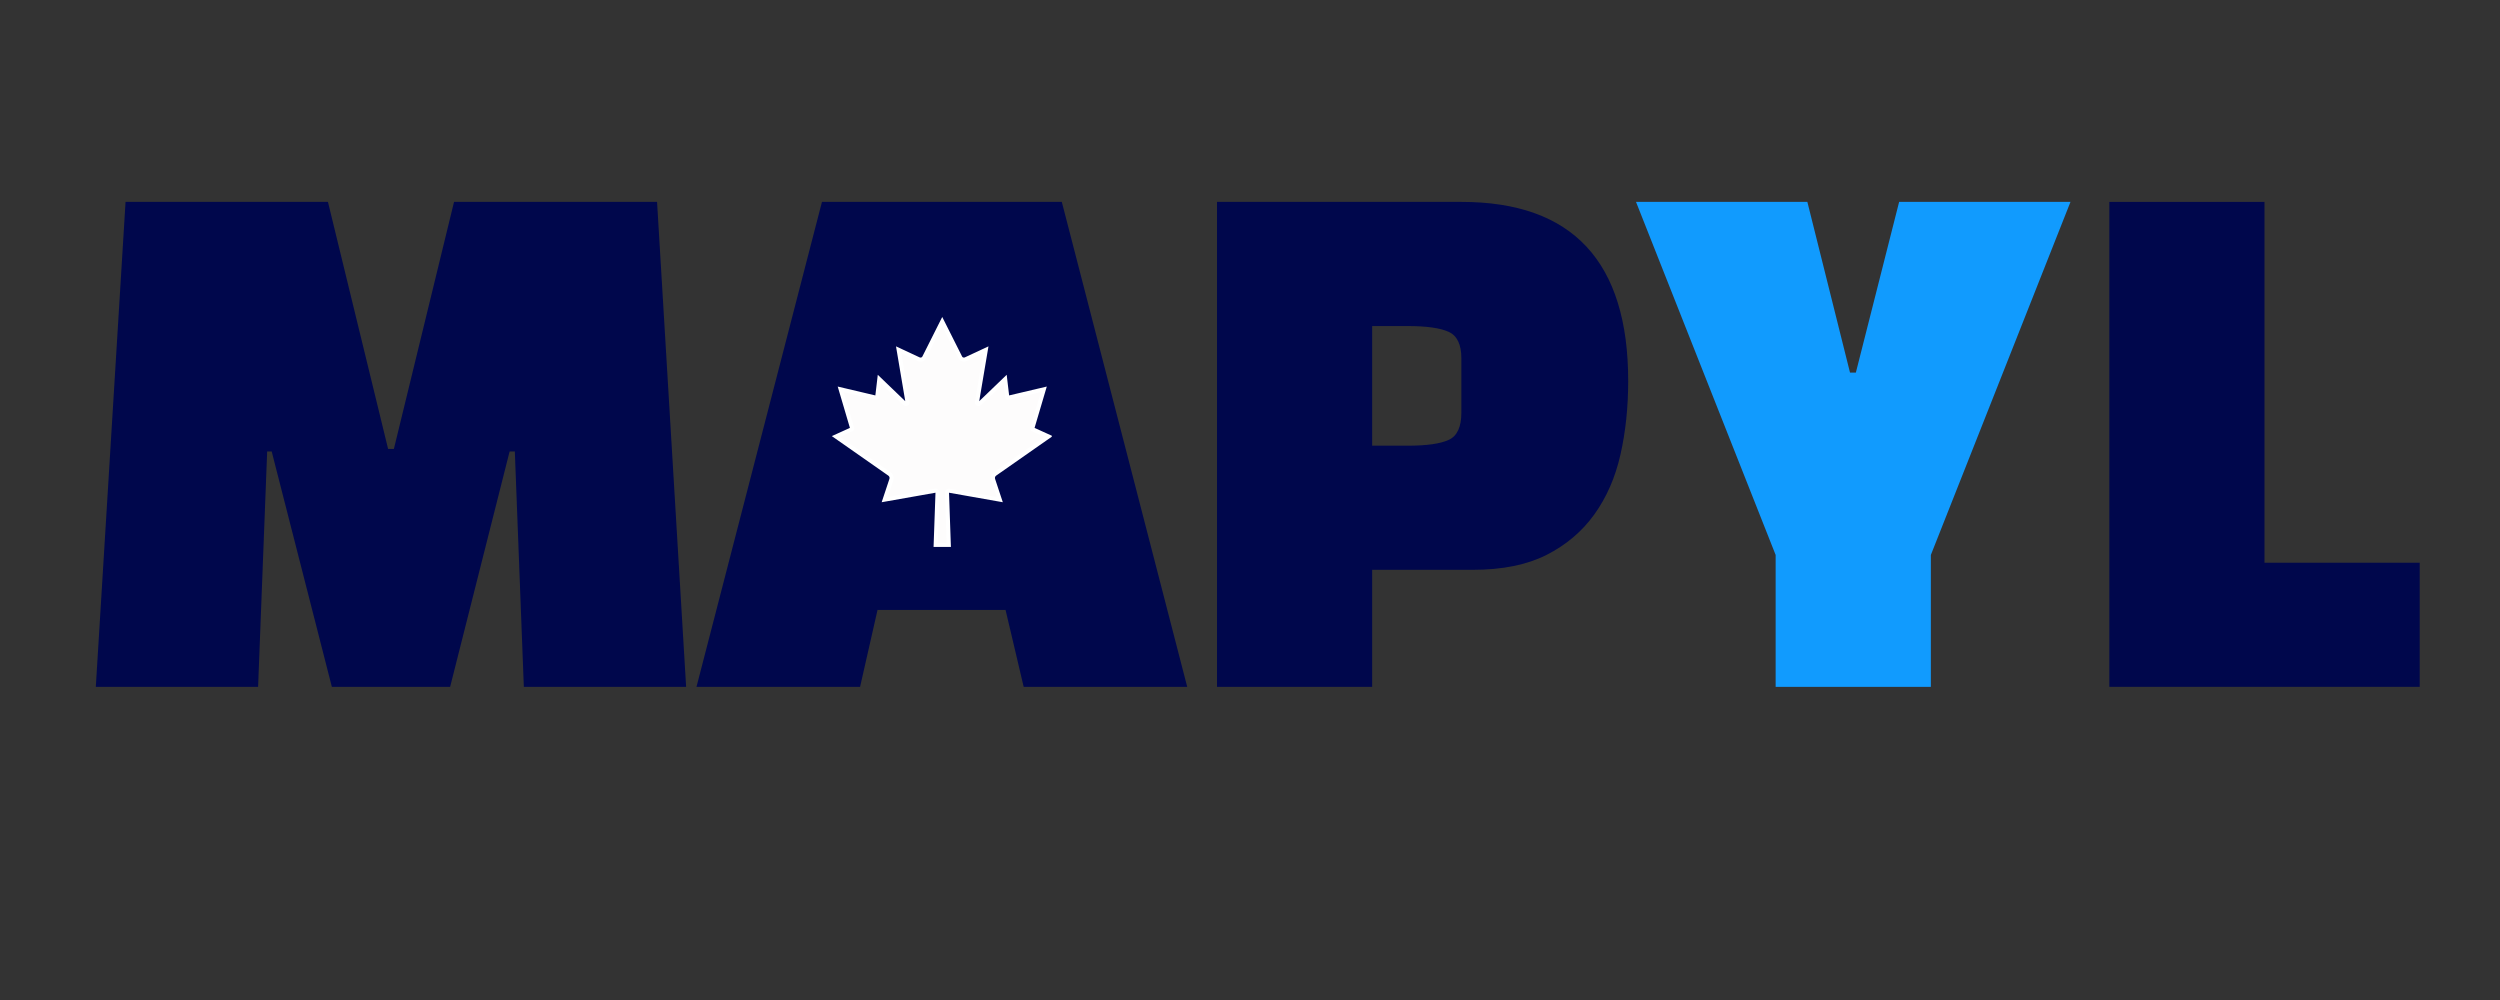 <svg xmlns="http://www.w3.org/2000/svg" xmlns:xlink="http://www.w3.org/1999/xlink" width="1000" zoomAndPan="magnify" viewBox="0 0 750 300" height="400" preserveAspectRatio="xMidYMid meet" version="1.0"><rect x="0" y="0" width="750" height="300" fill="#333333" stroke="none"/><defs><g/><clipPath id="0e68e78c49"><path d="M 245.148 92.07 L 320.203 92.07 L 320.203 167.125 L 245.148 167.125 Z M 245.148 92.07 " clip-rule="nonzero"/></clipPath><clipPath id="02dd55a7c9"><path d="M 249.543 95.086 L 315.543 95.086 L 315.543 164.086 L 249.543 164.086 Z M 249.543 95.086 " clip-rule="nonzero"/></clipPath></defs><g fill="#00074c" fill-opacity="1"><g transform="translate(22.931, 206.052)"><g><path d="M 57.219 -70.609 L 58.578 -70.609 L 76.625 0 L 112.109 0 L 129.953 -70.609 L 131.516 -70.609 L 134.219 0 L 182.906 0 L 174.188 -145.484 L 113.281 -145.484 L 95.234 -71.375 L 93.5 -71.375 L 75.453 -145.484 L 14.734 -145.484 L 5.812 0 L 54.5 0 Z M 57.219 -70.609 "/></g></g></g><g fill="#00074c" fill-opacity="1"><g transform="translate(211.666, 206.052)"><g><path d="M 51.594 -23.078 L 90 -23.078 L 95.438 0 L 144.5 0 L 106.875 -145.484 L 34.922 -145.484 L -2.719 0 L 46.359 0 Z M 72.156 -100.859 L 81.469 -60.125 L 60.125 -60.125 L 69.641 -100.859 Z M 72.156 -100.859 "/></g></g></g><g fill="#00074c" fill-opacity="1"><g transform="translate(353.459, 206.052)"><g><path d="M 88.453 -35.109 L 58.188 -35.109 L 58.188 0 L 11.641 0 L 11.641 -145.484 L 84.953 -145.484 C 118.316 -145.484 135 -127.57 135 -91.75 C 135 -83.863 134.223 -76.492 132.672 -69.641 C 131.117 -62.785 128.5 -56.801 124.812 -51.688 C 121.133 -46.582 116.352 -42.539 110.469 -39.562 C 104.582 -36.594 97.242 -35.109 88.453 -35.109 Z M 68.859 -108.234 L 58.188 -108.234 L 58.188 -72.344 L 68.859 -72.344 C 74.547 -72.344 78.648 -72.926 81.172 -74.094 C 83.691 -75.258 84.953 -77.977 84.953 -82.25 L 84.953 -98.531 C 84.953 -102.676 83.691 -105.328 81.172 -106.484 C 78.648 -107.648 74.547 -108.234 68.859 -108.234 Z M 68.859 -108.234 "/></g></g></g><g fill="#119bfe" fill-opacity="1"><g transform="translate(490.802, 206.052)"><g><path d="M 0 -145.484 L 41.891 -39.562 L 41.891 0 L 88.453 0 L 88.453 -39.562 L 130.344 -145.484 L 78.938 -145.484 L 65.953 -94.266 L 64.203 -94.266 L 51.406 -145.484 Z M 0 -145.484 "/></g></g></g><g fill="#00074c" fill-opacity="1"><g transform="translate(621.161, 206.052)"><g><path d="M 104.75 -37.234 L 58.188 -37.234 L 58.188 -145.484 L 11.641 -145.484 L 11.641 0 L 104.75 0 Z M 104.75 -37.234 "/></g></g></g><g clip-path="url(#0e68e78c49)"><path fill="#00074c" d="M 245.148 92.07 L 320.203 92.07 L 320.203 167.125 L 245.148 167.125 Z M 245.148 92.07 " fill-opacity="1" fill-rule="nonzero"/></g><path fill="#fdfcfc" d="M 280.707 163.496 L 281.262 147.672 C 281.266 147.613 281.242 147.555 281.203 147.512 L 281.105 147.402 C 280.988 147.277 280.824 147.207 280.652 147.207 C 280.613 147.207 280.578 147.211 280.543 147.215 L 265.406 149.891 L 267.406 143.855 C 267.613 143.234 267.387 142.562 266.848 142.184 L 250.773 130.945 L 255.516 128.793 C 255.629 128.742 255.688 128.617 255.652 128.5 L 252.195 116.801 L 262.855 119.312 C 262.875 119.32 262.898 119.32 262.918 119.32 C 263.027 119.32 263.152 119.246 263.168 119.102 L 263.801 113.73 L 271.43 121.066 C 271.527 121.16 271.637 121.207 271.762 121.207 C 271.906 121.207 272.059 121.137 272.152 121.023 C 272.242 120.922 272.273 120.793 272.25 120.648 L 269.602 104.953 L 275.648 107.777 C 275.816 107.855 275.988 107.895 276.168 107.895 C 276.637 107.895 277.055 107.637 277.262 107.227 L 282.672 96.453 L 288.082 107.227 C 288.289 107.637 288.711 107.895 289.176 107.895 C 289.355 107.895 289.531 107.855 289.695 107.777 L 295.746 104.953 L 293.098 120.648 C 293.07 120.793 293.105 120.922 293.191 121.023 C 293.289 121.137 293.438 121.207 293.586 121.207 C 293.707 121.207 293.82 121.16 293.914 121.066 L 301.547 113.73 L 302.176 119.102 C 302.195 119.246 302.32 119.32 302.43 119.32 C 302.449 119.32 302.469 119.32 302.488 119.312 L 313.148 116.801 L 309.695 128.5 C 309.66 128.617 309.719 128.742 309.832 128.793 L 314.574 130.945 L 298.5 142.184 C 297.957 142.562 297.734 143.234 297.941 143.855 L 299.938 149.891 L 284.805 147.215 C 284.766 147.211 284.73 147.207 284.695 147.207 C 284.523 147.207 284.355 147.277 284.242 147.402 L 284.145 147.512 C 284.102 147.555 284.082 147.613 284.082 147.672 L 284.641 163.496 L 280.707 163.496 " fill-opacity="1" fill-rule="nonzero"/><g clip-path="url(#02dd55a7c9)"><path fill="#ffffff" d="M 282.672 95.09 L 281.574 97.273 L 276.711 106.953 C 276.59 107.195 276.352 107.281 276.168 107.281 C 276.078 107.281 275.992 107.262 275.91 107.223 L 270.922 104.895 L 268.801 103.906 L 269.188 106.199 L 271.578 120.359 L 265.117 114.148 L 263.336 112.434 L 263.047 114.883 L 262.605 118.629 L 253.367 116.449 L 251.309 115.965 L 251.906 117.98 L 254.973 128.367 L 251.492 129.949 L 249.543 130.832 L 251.293 132.055 L 266.492 142.684 C 266.812 142.906 266.945 143.301 266.824 143.664 L 265.145 148.727 L 264.5 150.668 L 266.523 150.312 L 280.645 147.816 L 280.113 162.844 L 280.07 164.105 L 285.273 164.105 L 285.23 162.844 L 284.703 147.816 L 298.82 150.312 L 300.844 150.668 L 300.199 148.727 L 298.523 143.664 C 298.402 143.301 298.535 142.906 298.852 142.684 L 314.051 132.055 L 315.801 130.832 L 313.855 129.949 L 310.371 128.367 L 313.441 117.98 L 314.035 115.965 L 311.98 116.449 L 302.738 118.629 L 302.297 114.883 L 302.008 112.434 L 300.227 114.148 L 293.766 120.359 L 296.156 106.199 L 296.543 103.906 L 294.426 104.895 L 289.434 107.223 C 289.352 107.262 289.266 107.281 289.176 107.281 C 288.992 107.281 288.754 107.195 288.633 106.953 L 283.77 97.273 Z M 282.672 97.816 L 287.535 107.496 C 287.855 108.133 288.5 108.504 289.176 108.504 C 289.438 108.504 289.703 108.445 289.957 108.328 L 294.945 106 L 292.492 120.547 C 292.367 121.277 292.961 121.816 293.586 121.816 C 293.848 121.816 294.117 121.719 294.34 121.504 L 301.078 115.023 L 301.566 119.172 C 301.621 119.613 302 119.93 302.43 119.93 C 302.496 119.93 302.562 119.926 302.633 119.906 L 312.262 117.637 L 309.105 128.328 C 308.984 128.738 309.184 129.172 309.574 129.348 L 313.344 131.059 L 298.148 141.688 C 297.387 142.215 297.066 143.172 297.355 144.047 L 299.035 149.109 L 284.91 146.613 C 284.84 146.602 284.766 146.598 284.695 146.598 C 284.352 146.598 284.023 146.738 283.789 146.992 L 283.691 147.098 C 283.543 147.258 283.461 147.473 283.469 147.691 L 284.004 162.887 L 281.34 162.887 L 281.875 147.691 C 281.883 147.473 281.805 147.258 281.652 147.098 L 281.555 146.992 C 281.32 146.738 280.992 146.598 280.652 146.598 C 280.578 146.598 280.508 146.602 280.434 146.613 L 266.309 149.109 L 267.988 144.047 C 268.277 143.172 267.957 142.215 267.199 141.688 L 252 131.059 L 255.77 129.348 C 256.16 129.172 256.359 128.738 256.238 128.328 L 253.082 117.637 L 262.715 119.906 C 262.781 119.926 262.852 119.93 262.918 119.93 C 263.348 119.93 263.727 119.613 263.777 119.172 L 264.266 115.023 L 271.004 121.504 C 271.23 121.719 271.496 121.816 271.762 121.816 C 272.387 121.816 272.977 121.277 272.855 120.547 L 270.398 106 L 275.387 108.328 C 275.641 108.445 275.906 108.504 276.168 108.504 C 276.844 108.504 277.492 108.133 277.809 107.496 L 282.672 97.816 " fill-opacity="1" fill-rule="nonzero"/></g></svg>